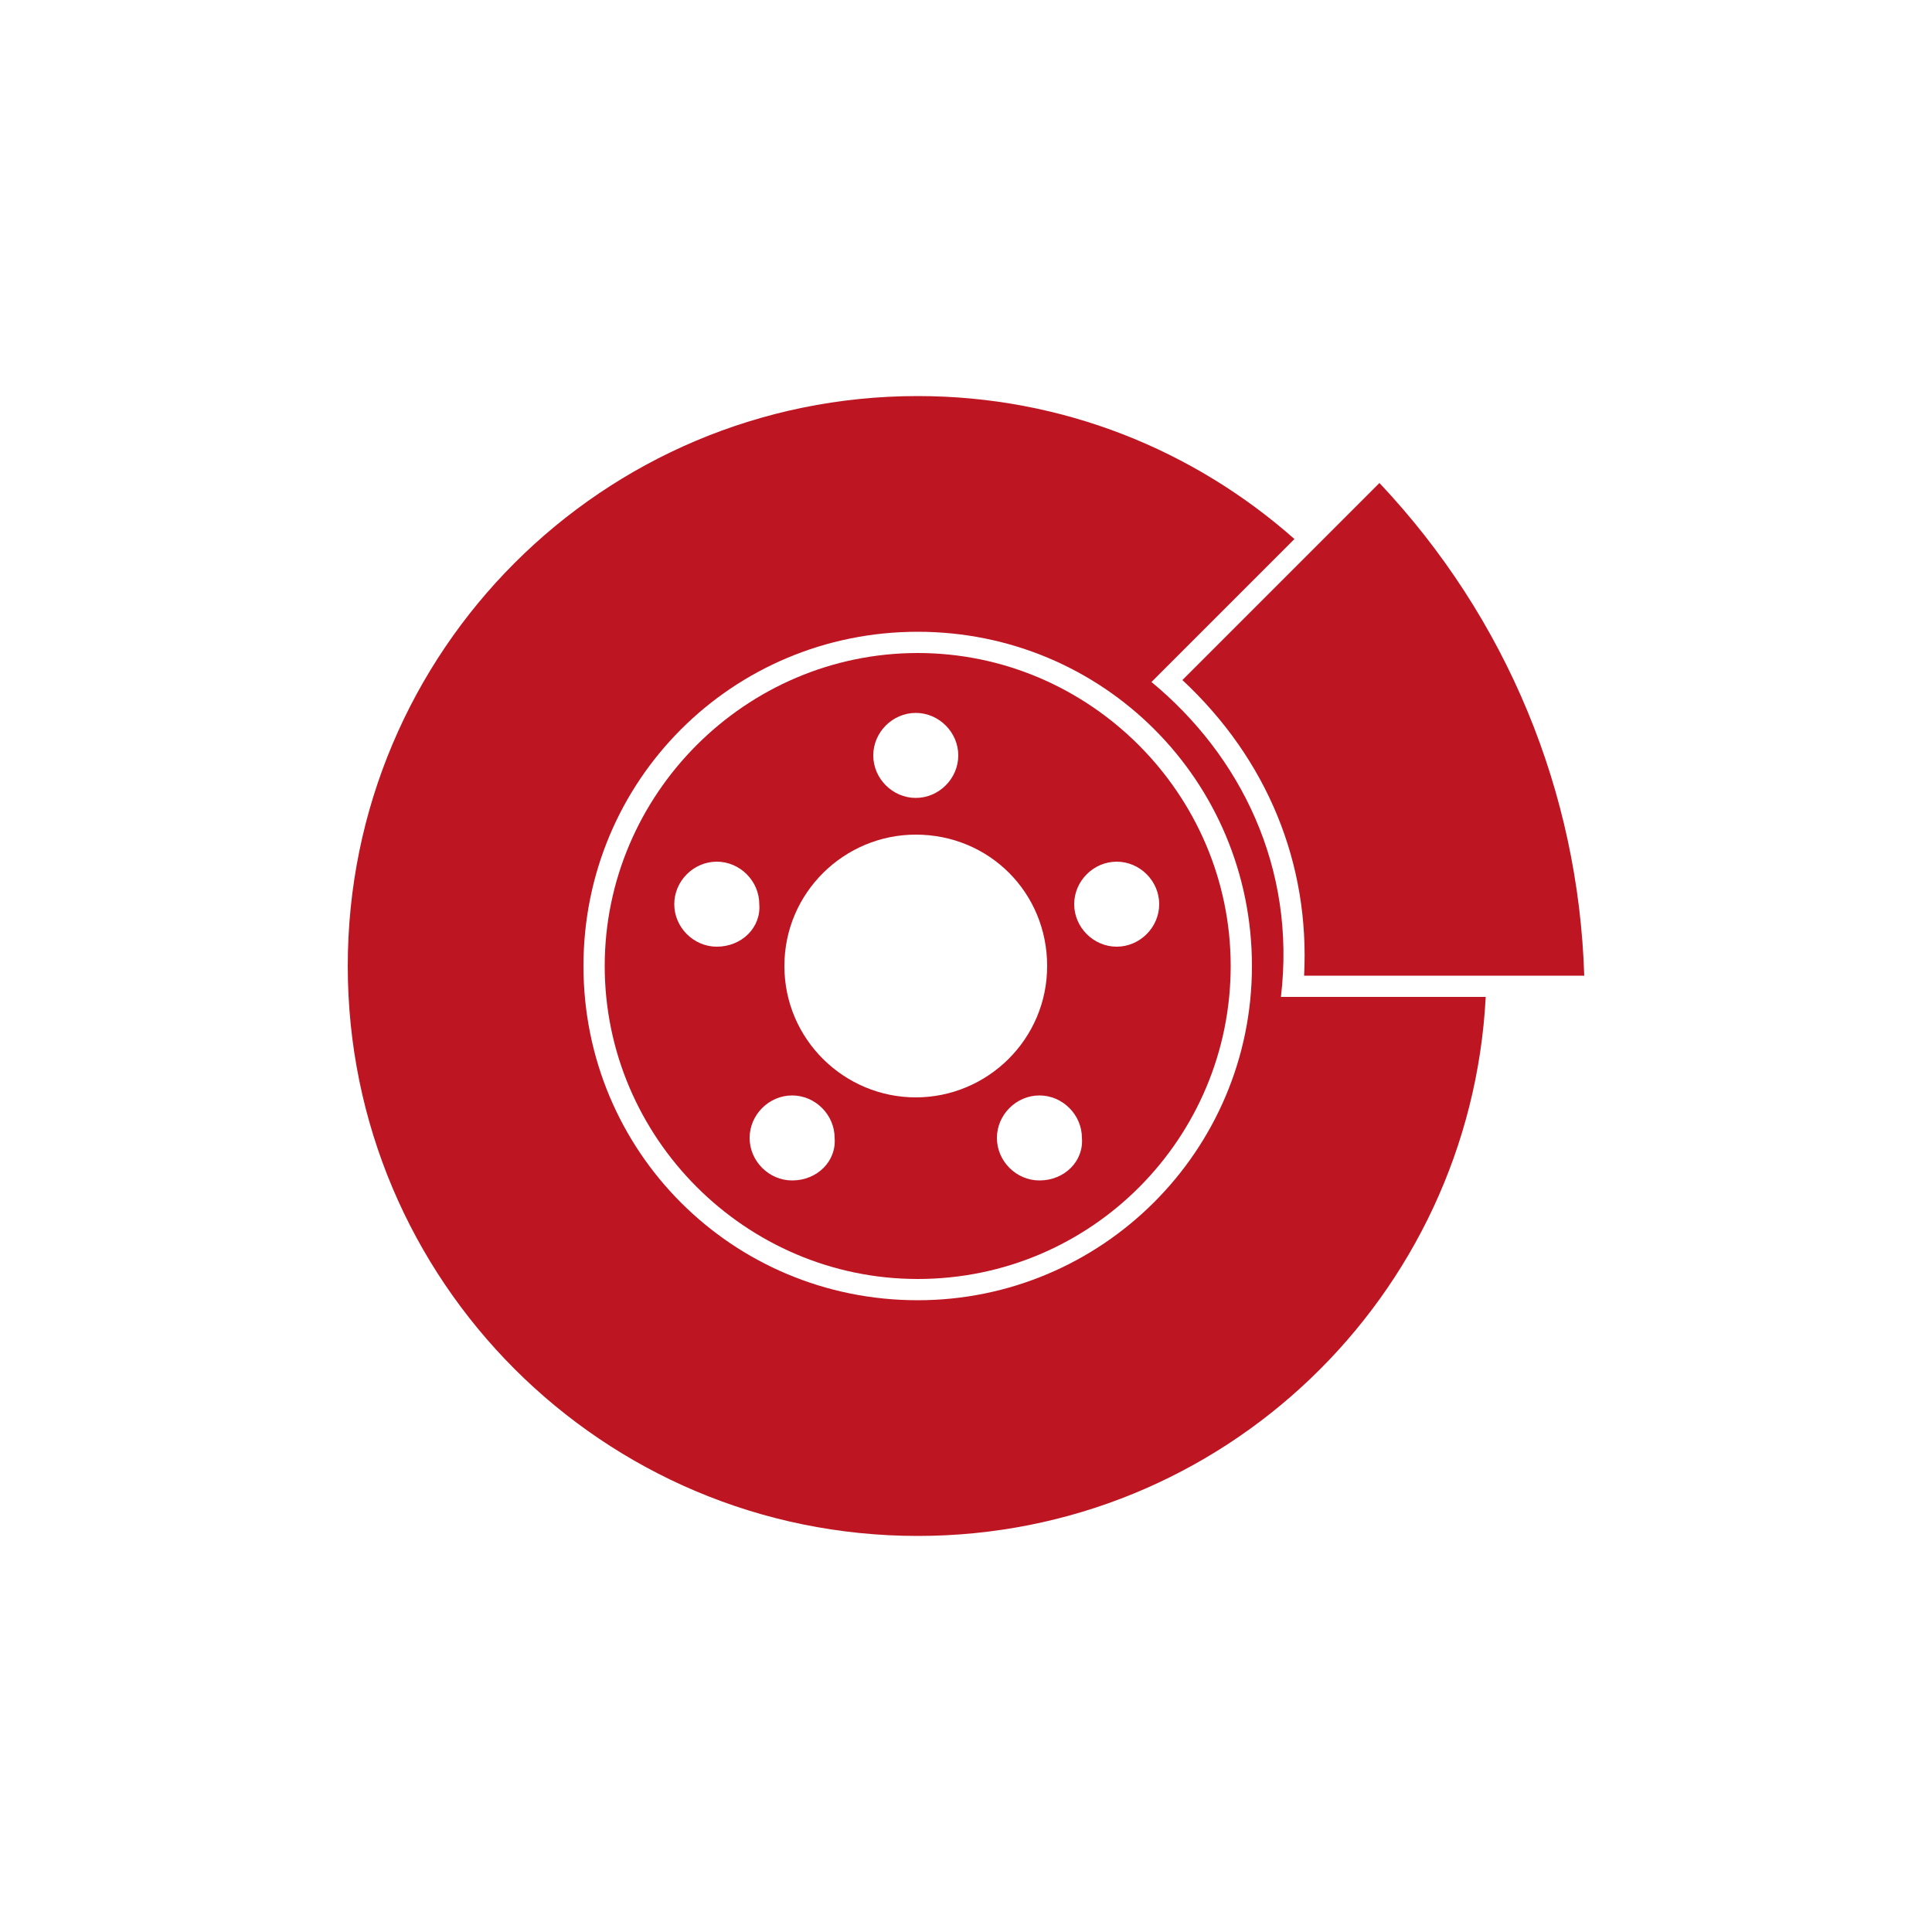 <?xml version="1.0" encoding="utf-8"?>
<!-- Generator: Adobe Illustrator 22.0.1, SVG Export Plug-In . SVG Version: 6.00 Build 0)  -->
<svg version="1.1" id="Ebene_1" xmlns="http://www.w3.org/2000/svg" xmlns:xlink="http://www.w3.org/1999/xlink" x="0px" y="0px"
	 viewBox="0 0 100 100" style="enable-background:new 0 0 100 100;" xml:space="preserve">
<style type="text/css">
	.st0{fill:#BD1622;}
</style>
<g>
	<path class="st0" d="M66.3,51.6c0.8-6.7-2.1-12.5-6.7-16.3l7.4-7.4c-5.2-4.6-12-7.4-19.5-7.4C31.2,20.5,18,33.7,18,50
		c0,16.3,13.2,29.5,29.5,29.5c15.8,0,28.6-12.4,29.4-27.9H66.3z M47.5,67.3c-9.6,0-17.3-7.7-17.3-17.3c0-9.6,7.7-17.3,17.3-17.3
		c9.6,0,17.3,7.7,17.3,17.3C64.8,59.6,57,67.3,47.5,67.3z"/>
	<path class="st0" d="M47.5,33.8c-8.9,0-16.2,7.3-16.2,16.2c0,8.9,7.3,16.2,16.2,16.2c9,0,16.2-7.3,16.2-16.2
		C63.7,41.1,56.4,33.8,47.5,33.8z M47.4,36.9c1.2,0,2.2,1,2.2,2.2c0,1.2-1,2.2-2.2,2.2c-1.2,0-2.2-1-2.2-2.2
		C45.2,37.9,46.2,36.9,47.4,36.9z M37.1,49c-1.2,0-2.2-1-2.2-2.2c0-1.2,1-2.2,2.2-2.2c1.2,0,2.2,1,2.2,2.2C39.4,48,38.4,49,37.1,49z
		 M41,61.1c-1.2,0-2.2-1-2.2-2.2c0-1.2,1-2.2,2.2-2.2c1.2,0,2.2,1,2.2,2.2C43.3,60.1,42.3,61.1,41,61.1z M40.6,50
		c0-3.8,3.1-6.8,6.8-6.8c3.8,0,6.8,3,6.8,6.8c0,3.8-3.1,6.8-6.8,6.8C43.7,56.8,40.6,53.8,40.6,50z M53.8,61.1c-1.2,0-2.2-1-2.2-2.2
		c0-1.2,1-2.2,2.2-2.2c1.2,0,2.2,1,2.2,2.2C56.1,60.1,55.1,61.1,53.8,61.1z M57.8,49c-1.2,0-2.2-1-2.2-2.2c0-1.2,1-2.2,2.2-2.2
		c1.2,0,2.2,1,2.2,2.2C60,48,59,49,57.8,49z"/>
	<path class="st0" d="M67.5,50.5c0.3-5.8-1.9-11.2-6.3-15.3L71.4,25c6.6,7,10.3,16,10.6,25.5H67.5z"/>
</g>
</svg>
